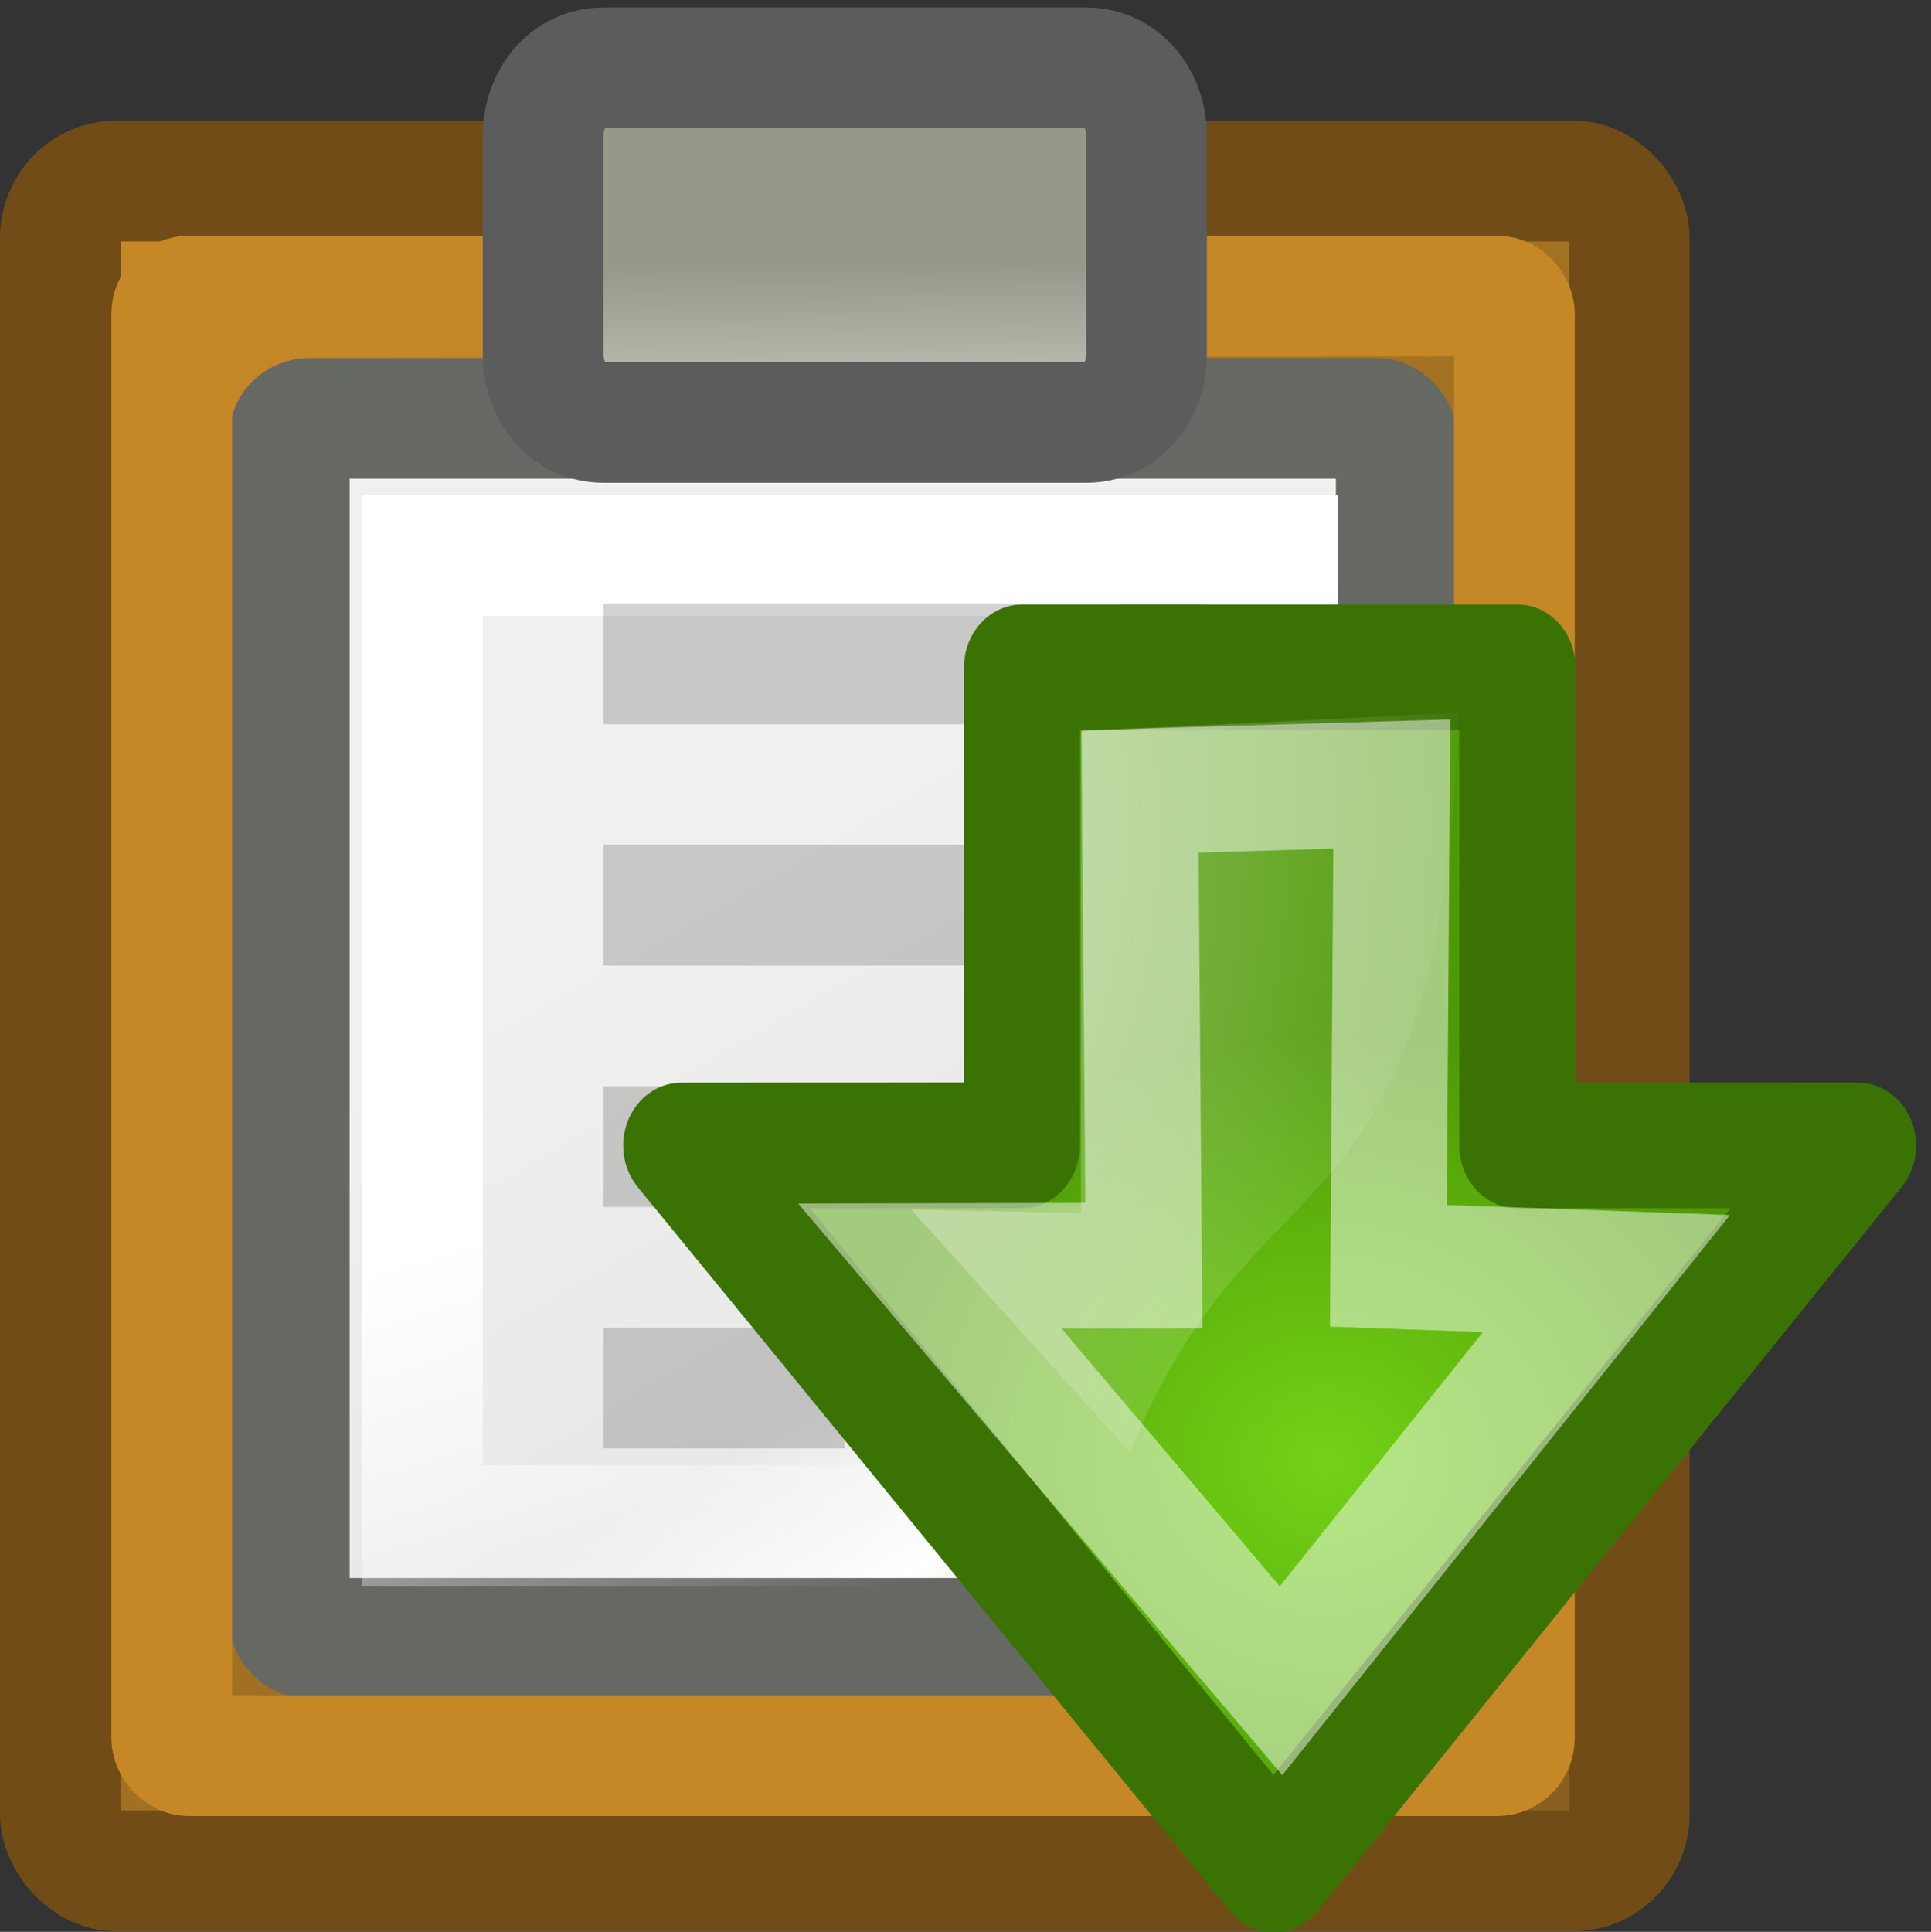 <?xml version="1.0" encoding="UTF-8" standalone="no"?>
<svg
   xmlns:dc="http://purl.org/dc/elements/1.1/"
   xmlns:cc="http://creativecommons.org/ns#"
   xmlns:rdf="http://www.w3.org/1999/02/22-rdf-syntax-ns#"
   xmlns:svg="http://www.w3.org/2000/svg"
   xmlns="http://www.w3.org/2000/svg"
   xmlns:xlink="http://www.w3.org/1999/xlink"
   xmlns:sodipodi="http://sodipodi.sourceforge.net/DTD/sodipodi-0.dtd"
   xmlns:inkscape="http://www.inkscape.org/namespaces/inkscape"
   id="svg1"
   width="16"
   height="16.005"
   version="1.1"
   sodipodi:docname="edit-paste-in-place.svg"
   viewBox="0 0 16 16.005">
  <rect x="0" y="0" width="16" height="16.005" fill="#333333" stroke="none"/>
  <sodipodi:namedview
     pagecolor="#ffffff"
     bordercolor="#666666"
     borderopacity="1"
     objecttolerance="10"
     gridtolerance="10"
     guidetolerance="10"
     inkscape:pageopacity="0"
     inkscape:pageshadow="2"
     inkscape:window-width="640"
     inkscape:window-height="480"
     id="namedview71"
     showgrid="false" />
  <defs
     id="defs3">
    <linearGradient
       id="linearGradient15234">
      <stop
         id="stop15236"
         offset="0"
         style="stop-color:#97978a;stop-opacity:1;" />
      <stop
         id="stop15242"
         offset="0.5"
         style="stop-color:#c2c2b9;stop-opacity:1;" />
      <stop
         id="stop15238"
         offset="1"
         style="stop-color:#7d7d6f;stop-opacity:1;" />
    </linearGradient>
    <linearGradient
       id="linearGradient2224">
      <stop
         id="stop2226"
         offset="0"
         style="stop-color:#7c7c7c;stop-opacity:1;" />
      <stop
         id="stop2228"
         offset="1"
         style="stop-color:#b8b8b8;stop-opacity:1;" />
    </linearGradient>
    <linearGradient
       id="linearGradient2259"
       inkscape:collect="always">
      <stop
         id="stop2261"
         offset="0"
         style="stop-color:#ffffff;stop-opacity:1;" />
      <stop
         id="stop2263"
         offset="1"
         style="stop-color:#ffffff;stop-opacity:0;" />
    </linearGradient>
    <linearGradient
       gradientTransform="matrix(0.244,0,0,0.236,145.178,154.839)"
       gradientUnits="userSpaceOnUse"
       id="linearGradient12912"
       inkscape:collect="always"
       x1="26.076"
       x2="30.811"
       xlink:href="#linearGradient2259"
       y1="26.697"
       y2="42.007" />
    <linearGradient
       gradientTransform="matrix(0.336,0,0,0.339,142.334,150.262)"
       gradientUnits="userSpaceOnUse"
       id="linearGradient12910"
       inkscape:collect="always"
       x1="35.997"
       x2="33.665"
       xlink:href="#linearGradient2224"
       y1="40.458"
       y2="37.771" />
    <radialGradient
       cx="152"
       cy="160"
       fx="152"
       fy="160"
       gradientUnits="userSpaceOnUse"
       id="radialGradient10881"
       inkscape:collect="always"
       r="8"
       xlink:href="#linearGradient10735" />
    <linearGradient
       id="linearGradient15218">
      <stop
         id="stop15220"
         offset="0"
         style="stop-color:#f0f0ef;stop-opacity:1;" />
      <stop
         id="stop2269"
         offset="0.599"
         style="stop-color:#e8e8e8;stop-opacity:1;" />
      <stop
         id="stop2267"
         offset="0.828"
         style="stop-color:#ffffff;stop-opacity:1;" />
      <stop
         id="stop15222"
         offset="1"
         style="stop-color:#d8d8d3;stop-opacity:1;" />
    </linearGradient>
    <linearGradient
       gradientTransform="matrix(0.316,0,0,0.277,143.405,153.653)"
       gradientUnits="userSpaceOnUse"
       id="linearGradient12905"
       inkscape:collect="always"
       x1="22.308"
       x2="35.785"
       xlink:href="#linearGradient15218"
       y1="18.992"
       y2="39.498" />
    <linearGradient
       gradientTransform="matrix(0.333,0,0,0.341,143.013,151.965)"
       gradientUnits="userSpaceOnUse"
       id="linearGradient12903"
       inkscape:collect="always"
       x1="6.107"
       x2="33.857"
       xlink:href="#linearGradient14484"
       y1="10.451"
       y2="37.88" />
    <linearGradient
       id="linearGradient8650">
      <stop
         id="stop8652"
         offset="0"
         style="stop-color:#ffffff;stop-opacity:1;" />
      <stop
         id="stop8654"
         offset="1"
         style="stop-color:#ffffff;stop-opacity:0;" />
    </linearGradient>
    <linearGradient
       id="linearGradient10735">
      <stop
         id="stop10737"
         offset="0"
         style="stop-color:#c0c0c0;stop-opacity:0;" />
      <stop
         id="stop10739"
         offset="1"
         style="stop-color:#c0c0c0;stop-opacity:0;" />
    </linearGradient>
    <linearGradient
       id="linearGradient1442">
      <stop
         id="stop1444"
         offset="0"
         style="stop-color:#73d216" />
      <stop
         id="stop1446"
         offset="1"
         style="stop-color:#4e9a06" />
    </linearGradient>
    <linearGradient
       gradientTransform="matrix(0.389,0,0,0.423,141.472,152.578)"
       gradientUnits="userSpaceOnUse"
       id="linearGradient12922"
       inkscape:collect="always"
       x1="25.405"
       x2="25.464"
       xlink:href="#linearGradient15234"
       y1="3.818"
       y2="9.323" />
    <linearGradient
       id="linearGradient14484">
      <stop
         id="stop14486"
         offset="0"
         style="stop-color:#c68827;stop-opacity:1;" />
      <stop
         id="stop14488"
         offset="1"
         style="stop-color:#89601f;stop-opacity:1;" />
    </linearGradient>
    <radialGradient
       cx="15.987"
       cy="1.535"
       fx="15.987"
       fy="1.535"
       gradientTransform="matrix(0,-2.047,-1.558,0,44.116,66.933)"
       gradientUnits="userSpaceOnUse"
       id="radialGradient1471"
       inkscape:collect="always"
       r="17.171"
       xlink:href="#linearGradient8650" />
    <radialGradient
       cx="35.293"
       cy="20.494"
       fx="35.293"
       fy="20.494"
       gradientTransform="matrix(0,-0.843,1.02,0,0.606,42.586)"
       gradientUnits="userSpaceOnUse"
       id="radialGradient1469"
       inkscape:collect="always"
       r="16.956"
       xlink:href="#linearGradient1442" />
    <linearGradient
       gradientTransform="matrix(0.336,0,0,0.339,142.334,150.262)"
       gradientUnits="userSpaceOnUse"
       id="linearGradient12908"
       inkscape:collect="always"
       x1="33.396"
       x2="34.17"
       xlink:href="#linearGradient2251"
       y1="36.921"
       y2="38.07" />
    <linearGradient
       id="linearGradient2251">
      <stop
         id="stop2253"
         offset="0"
         style="stop-color:#c7581d;stop-opacity:1;" />
      <stop
         id="stop2255"
         offset="1"
         style="stop-color:#faedd9;stop-opacity:1;" />
    </linearGradient>
  </defs>
  <g
     id="selection_paste_in_place"
     style="display:inline"
     transform="translate(-144,-152)">
    <rect
       height="16"
       id="rect12971"
       style="display:inline;overflow:visible;visibility:visible;opacity:1;fill:url(#radialGradient10881);fill-opacity:1;fill-rule:evenodd;stroke:none;stroke-width:1;stroke-linecap:butt;stroke-linejoin:miter;stroke-miterlimit:4;stroke-dasharray:none;stroke-dashoffset:0;stroke-opacity:1;marker:none;marker-start:none;marker-mid:none;marker-end:none;enable-background:accumulate"
       width="16"
       x="144"
       y="152" />
    <rect
       height="14"
       id="rect12368"
       rx="0.462"
       ry="0.473"
       style="fill:url(#linearGradient12903);fill-opacity:1;fill-rule:evenodd;stroke:#714c16;stroke-width:1;stroke-linecap:butt;stroke-linejoin:miter;stroke-miterlimit:4;stroke-dasharray:none;stroke-dashoffset:0;stroke-opacity:1"
       width="13"
       x="144.5"
       y="153.5" />
    <rect
       height="10.108"
       id="rect12413"
       rx="0.168"
       ry="0.159"
       style="fill:url(#linearGradient12905);fill-opacity:1;fill-rule:evenodd;stroke:#666864;stroke-width:1;stroke-linecap:butt;stroke-linejoin:miter;stroke-miterlimit:4;stroke-dasharray:none;stroke-dashoffset:0;stroke-opacity:1"
       width="9.172"
       x="146.397"
       y="155.466" />
    <rect
       height="8.037"
       id="rect15244"
       rx="0"
       ry="0"
       style="fill:none;fill-opacity:1;fill-rule:evenodd;stroke:url(#linearGradient12912);stroke-width:1;stroke-linecap:butt;stroke-linejoin:miter;stroke-miterlimit:4;stroke-dasharray:none;stroke-dashoffset:0;stroke-opacity:1"
       width="7.084"
       x="147.501"
       y="156.602" />
    <rect
       height="12.093"
       id="rect15974"
       rx="0.144"
       ry="0.148"
       style="fill:none;fill-opacity:1;fill-rule:evenodd;stroke:#c68827;stroke-width:1;stroke-linecap:butt;stroke-linejoin:miter;stroke-miterlimit:4;stroke-dasharray:none;stroke-dashoffset:0;stroke-opacity:1"
       width="11.125"
       x="145.423"
       y="154.453" />
    <path
       d="m 149,152.562 c -0.284,0 -0.5,0.243 -0.5,0.569 v 1.8 c 0,0.325 0.216,0.569 0.5,0.569 h 0.75 2.562 H 153 c 0.284,0 0.5,-0.243 0.5,-0.569 v -1.8 c 0,-0.325 -0.216,-0.569 -0.5,-0.569 z"
       id="rect2285"
       inkscape:connector-curvature="0"
       sodipodi:nodetypes="ccccccccccc"
       style="fill:url(#linearGradient12922);fill-opacity:1;fill-rule:evenodd;stroke:#5c5c5c;stroke-width:1;stroke-linecap:butt;stroke-linejoin:miter;stroke-miterlimit:4;stroke-dasharray:none;stroke-dashoffset:0;stroke-opacity:1" />
    <path
       d="m 152.444,164.542 c 0.602,0.057 3.023,-1.483 3.189,-2.846 -0.526,0.822 -1.666,0.668 -3.048,0.722 0,0 0.133,1.954 -0.14,2.124 z"
       id="path2210"
       inkscape:connector-curvature="0"
       sodipodi:nodetypes="cccc"
       style="display:inline;overflow:visible;visibility:visible;fill:url(#linearGradient12910);fill-opacity:1;fill-rule:evenodd;stroke:#868a84;stroke-width:1;stroke-linecap:butt;stroke-linejoin:miter;stroke-miterlimit:4;stroke-dasharray:none;stroke-dashoffset:0;stroke-opacity:1;marker:none;marker-start:none;marker-mid:none;marker-end:none" />
    <path
       d="m 152.931,164.067 c 0.461,-0.232 1.523,-0.883 1.96,-1.521 -0.603,0.128 -1.006,0.2 -1.926,0.236 0,0 0.029,1.022 -0.034,1.285 z"
       id="path2247"
       inkscape:connector-curvature="0"
       sodipodi:nodetypes="cccc"
       style="display:inline;overflow:visible;visibility:visible;opacity:0.369;fill:none;fill-opacity:1;fill-rule:evenodd;stroke:url(#linearGradient12908);stroke-width:1;stroke-linecap:butt;stroke-linejoin:miter;stroke-miterlimit:4;stroke-dasharray:none;stroke-dashoffset:0;stroke-opacity:1;marker:none;marker-start:none;marker-mid:none;marker-end:none" />
    <rect
       height="1"
       id="rect2273"
       style="display:inline;overflow:visible;visibility:visible;opacity:0.17;fill:#000000;fill-opacity:1;fill-rule:evenodd;stroke:none;stroke-width:1;stroke-linecap:butt;stroke-linejoin:miter;stroke-miterlimit:4;stroke-dasharray:none;stroke-dashoffset:0;stroke-opacity:1;marker:none;marker-start:none;marker-mid:none;marker-end:none"
       width="5"
       x="149"
       y="157" />
    <rect
       height="1"
       id="rect2277"
       style="display:inline;overflow:visible;visibility:visible;opacity:0.17;fill:#000000;fill-opacity:1;fill-rule:evenodd;stroke:none;stroke-width:1;stroke-linecap:butt;stroke-linejoin:miter;stroke-miterlimit:4;stroke-dasharray:none;stroke-dashoffset:0;stroke-opacity:1;marker:none;marker-start:none;marker-mid:none;marker-end:none"
       width="5"
       x="149"
       y="159" />
    <rect
       height="1"
       id="rect2279"
       style="display:inline;overflow:visible;visibility:visible;opacity:0.17;fill:#000000;fill-opacity:1;fill-rule:evenodd;stroke:none;stroke-width:1;stroke-linecap:butt;stroke-linejoin:miter;stroke-miterlimit:4;stroke-dasharray:none;stroke-dashoffset:0;stroke-opacity:1;marker:none;marker-start:none;marker-mid:none;marker-end:none"
       width="5"
       x="149"
       y="161" />
    <rect
       height="1"
       id="rect12925"
       style="display:inline;overflow:visible;visibility:visible;opacity:0.17;fill:#000000;fill-opacity:1;fill-rule:evenodd;stroke:none;stroke-width:1;stroke-linecap:butt;stroke-linejoin:miter;stroke-miterlimit:4;stroke-dasharray:none;stroke-dashoffset:0;stroke-opacity:1;marker:none;marker-start:none;marker-mid:none;marker-end:none"
       width="2"
       x="149"
       y="163" />
    <g
       id="g12964"
       inkscape:label="Layer 1"
       transform="matrix(0.228,0,0,0.247,149.161,156.42)">
      <g
         id="g1464"
         transform="rotate(180,23.514,22)">
        <path
           d="m 14.519,39.513 18.005,-0.004 V 23.479 L 44.907,23.471 23.375,-0.831 2.141,23.472 14.524,23.475 Z"
           id="path8643"
           inkscape:connector-curvature="0"
           sodipodi:nodetypes="cccccccc"
           style="display:inline;overflow:visible;visibility:visible;opacity:1;fill:url(#radialGradient1469);fill-opacity:1;fill-rule:evenodd;stroke:#3a7304;stroke-width:4.216;stroke-linecap:round;stroke-linejoin:round;stroke-miterlimit:10;stroke-dasharray:none;stroke-dashoffset:0;stroke-opacity:1;marker:none;marker-start:none;marker-mid:none;marker-end:none" />
        <path
           d="m 36.551,21.322 -6.172,-0.115 0.003,16.158 -13.733,0.624 C 17.418,19.648 23.943,23.831 28.602,13.177 Z"
           id="path8645"
           inkscape:connector-curvature="0"
           sodipodi:nodetypes="cccccc"
           style="display:inline;overflow:visible;visibility:visible;opacity:0.508;fill:url(#radialGradient1471);fill-opacity:1;fill-rule:evenodd;stroke:none;stroke-width:1;stroke-linecap:round;stroke-linejoin:round;stroke-miterlimit:10;stroke-dasharray:none;stroke-dashoffset:0;stroke-opacity:1;marker:none;marker-start:none;marker-mid:none;marker-end:none" />
        <path
           d="M 19.085,35.597 28.232,35.348 28.095,19.443 35.871,19.427 23.11,5.52 11.283,19.178 l 7.925,0.258 z"
           id="path8658"
           inkscape:connector-curvature="0"
           sodipodi:nodetypes="cccccccc"
           style="display:inline;overflow:visible;visibility:visible;opacity:0.481;fill:none;fill-opacity:1;fill-rule:evenodd;stroke:#ffffff;stroke-width:4.216;stroke-linecap:butt;stroke-linejoin:miter;stroke-miterlimit:10;stroke-dasharray:none;stroke-dashoffset:0;stroke-opacity:1;marker:none;marker-start:none;marker-mid:none;marker-end:none" />
      </g>
    </g>
  </g>
</svg>
